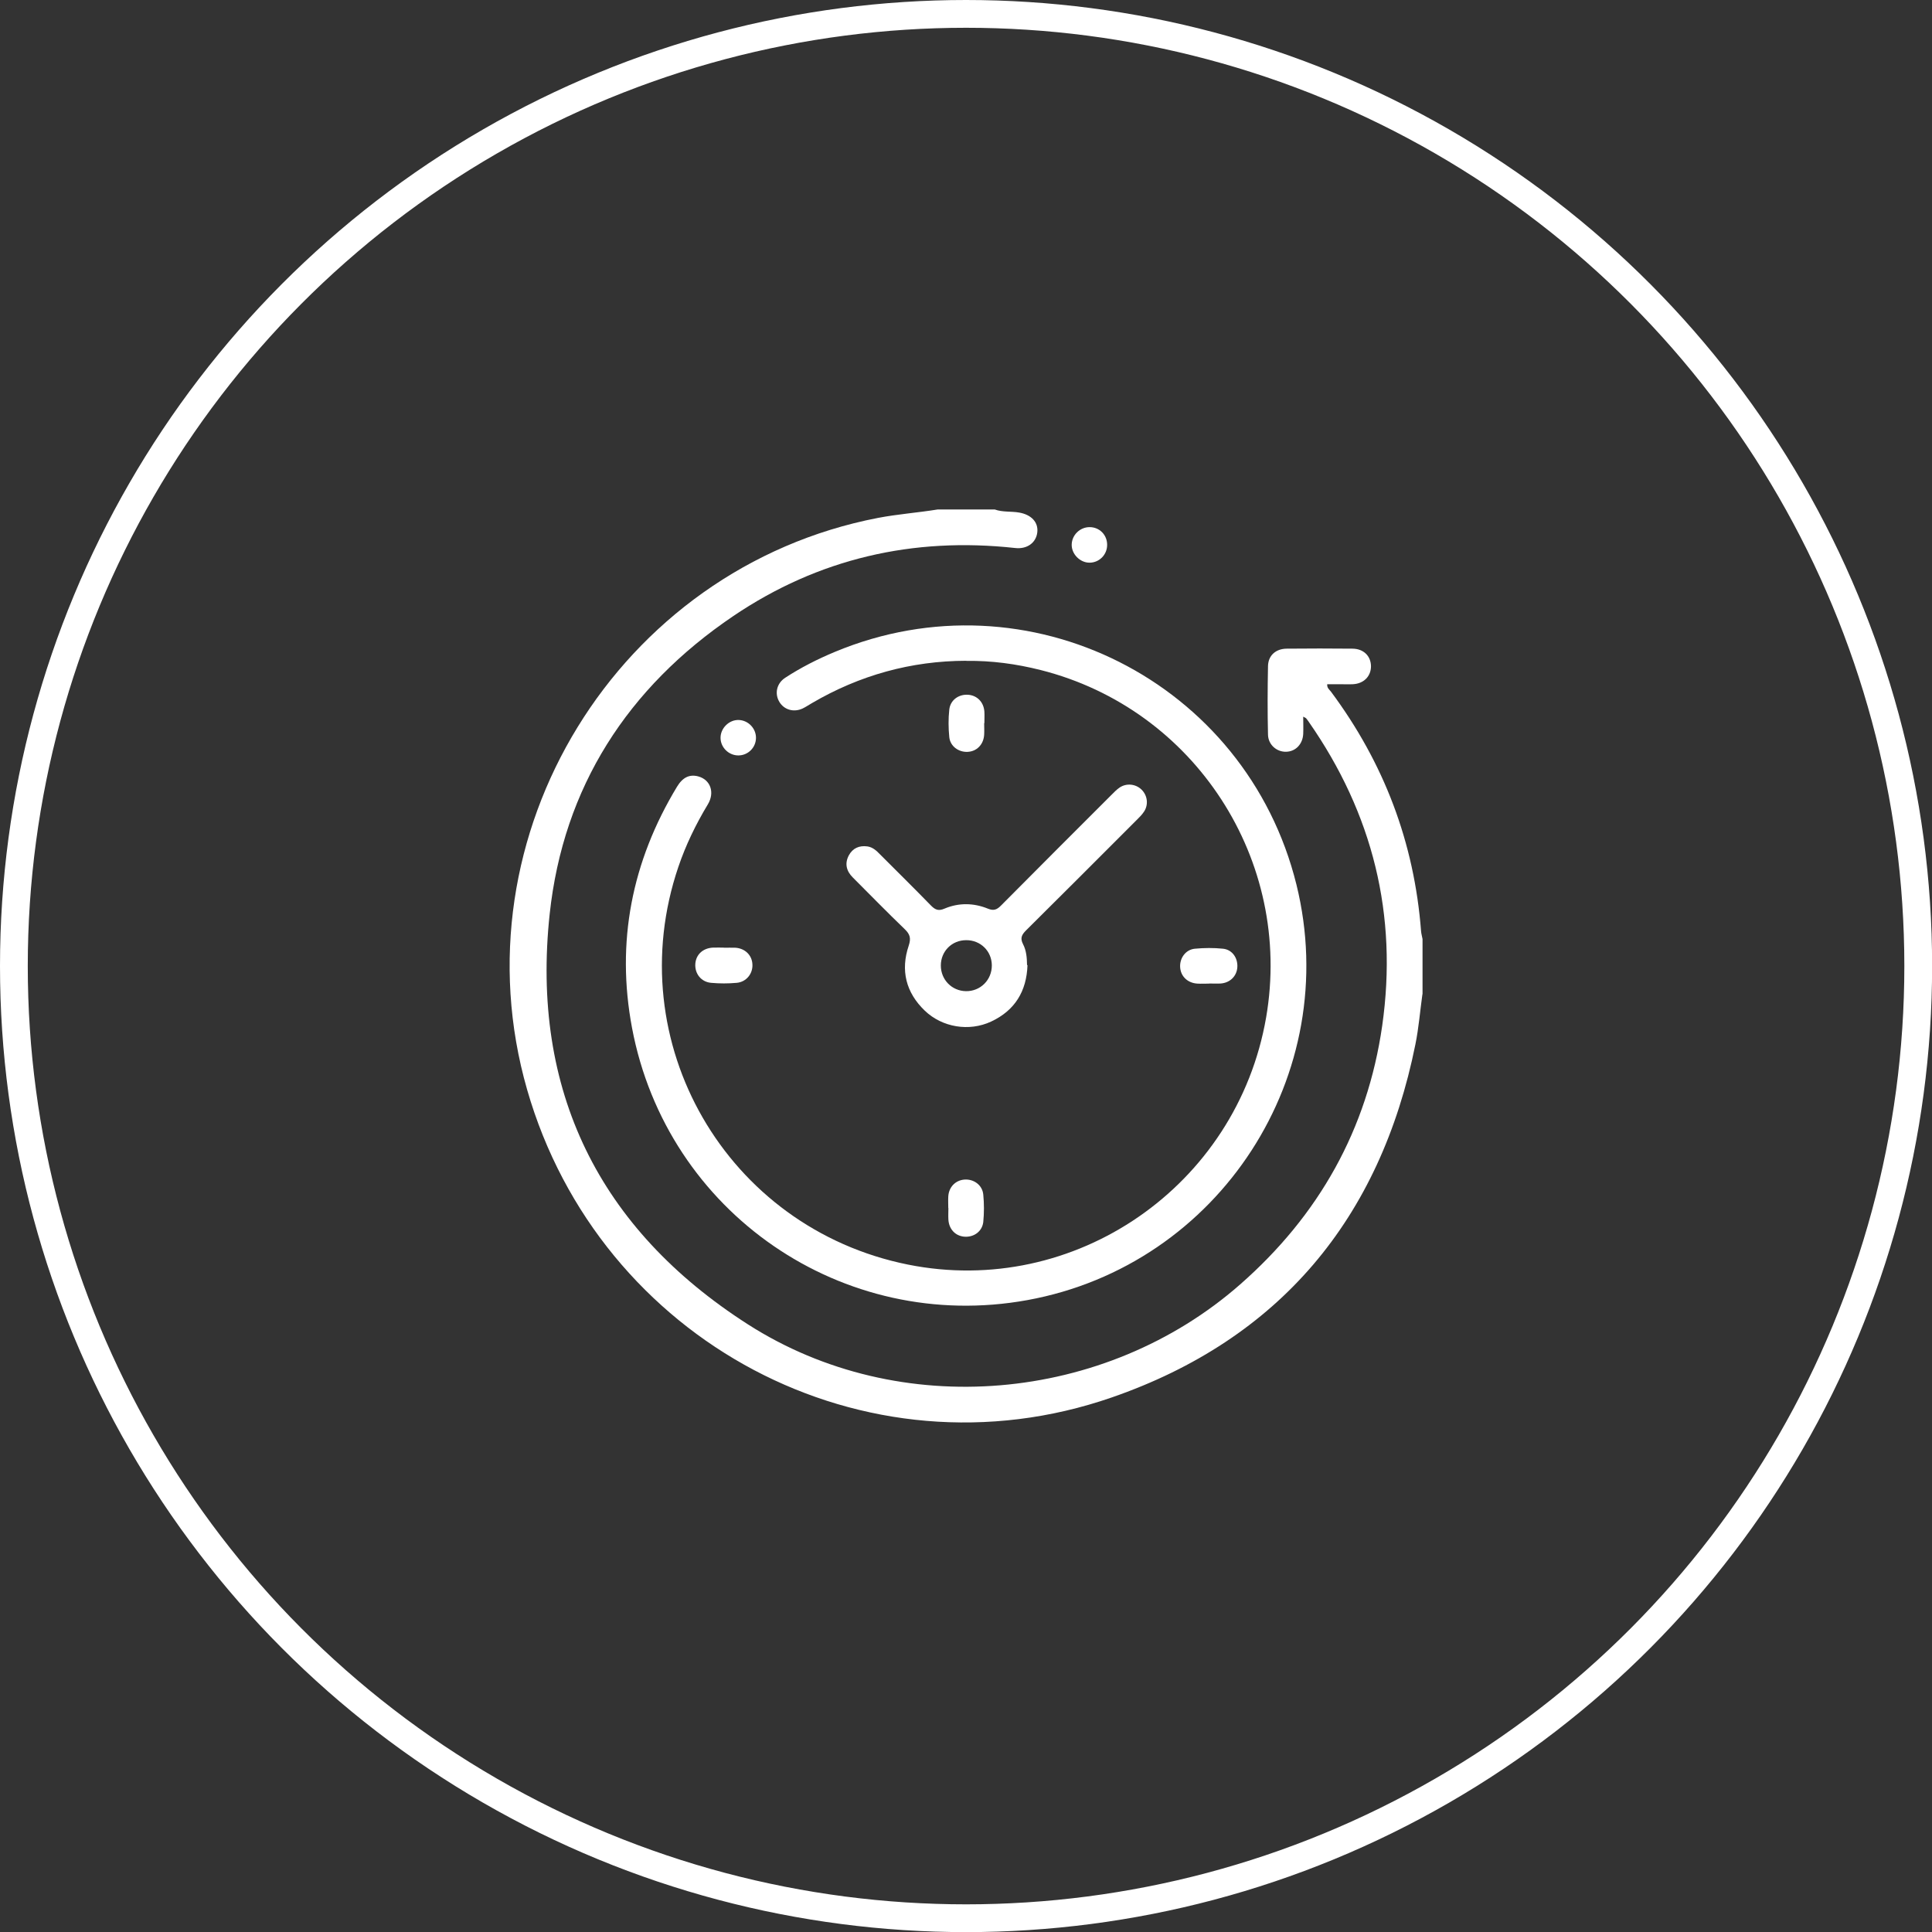 <svg viewBox="0 0 173.91 173.91" xmlns="http://www.w3.org/2000/svg" id="Capa_2"><rect x="0" y="0" width="173.91" height="173.91" fill="#333333" stroke="none"/><defs><style>.cls-1{fill:none;stroke:#fff;stroke-miterlimit:10;stroke-width:2.5px;}.cls-2{fill:#fff;stroke-width:0px;}</style></defs><g id="Capa_1-2"><circle r="85.71" cy="86.96" cx="86.96" class="cls-1"></circle><g id="X8FcT9"><path d="M128.04,89.49c-.21,1.5-.33,3.03-.63,4.51-3.16,15.71-12.24,26.56-27.33,31.79-22.23,7.71-46.12-5.05-52.63-27.7-6.59-22.92,8.17-46.95,31.58-51.47,1.78-.34,3.59-.47,5.38-.76h5.13c.72.26,1.48.15,2.21.28,1.08.19,1.74.87,1.62,1.8-.12.94-.94,1.51-1.99,1.39-9.2-1.01-17.72.95-25.38,6.13-9.5,6.43-15.29,15.39-16.52,26.81-1.71,15.88,4.43,28.35,17.84,36.94,13.66,8.75,32.15,7.08,44.31-3.59,7.09-6.22,11.45-13.96,12.79-23.29,1.42-9.96-.85-19.09-6.61-27.35-.08-.11-.15-.22-.24-.32-.03-.04-.09-.05-.26-.15,0,.56.02,1.05,0,1.54-.04.93-.68,1.6-1.54,1.62-.85.02-1.61-.63-1.63-1.54-.05-2.06-.04-4.12,0-6.17.02-.96.7-1.56,1.68-1.57,1.98-.02,3.96-.02,5.93,0,1,.01,1.65.67,1.66,1.58,0,.91-.65,1.57-1.63,1.62-.4.02-.8,0-1.2,0-.37,0-.73,0-1.11,0-.03.34.19.48.33.66,4.78,6.42,7.51,13.6,8.12,21.59.02.23.09.46.13.69v4.97Z" class="cls-2"></path><path d="M86.98,59.48c-4.97.01-9.6,1.3-13.89,3.81-.28.16-.54.34-.83.48-.8.38-1.67.13-2.1-.58-.45-.74-.26-1.67.52-2.18,1.41-.92,2.91-1.68,4.47-2.33,17.38-7.24,37.03,2.67,41.55,20.95,4.21,17.08-6.91,34.25-24.22,37.4-16.61,3.02-32.45-7.85-35.59-24.51-1.45-7.72-.02-14.97,4.05-21.7.52-.86,1.14-1.14,1.92-.93,1.09.3,1.5,1.44.86,2.51-1.08,1.79-1.99,3.66-2.66,5.64-5.35,15.76,4.32,32.5,20.66,35.79,15.01,3.02,29.62-7.06,32.25-22.24,2.44-14.13-6.42-27.78-20.31-31.28-2.19-.55-4.4-.85-6.66-.82Z" class="cls-2"></path><path d="M92.49,86.88c-.08,2.34-1.13,4.08-3.28,5.08-1.98.92-4.39.52-5.96-.98-1.71-1.64-2.2-3.64-1.45-5.86.23-.69.1-1.04-.38-1.5-1.58-1.52-3.11-3.09-4.66-4.64-.57-.57-.74-1.24-.36-1.97.35-.66.94-.92,1.68-.82.48.07.81.38,1.13.71,1.53,1.53,3.07,3.05,4.58,4.6.38.39.68.53,1.23.29,1.28-.54,2.62-.52,3.9,0,.51.21.8.11,1.17-.26,3.31-3.34,6.64-6.66,9.97-9.99.23-.23.45-.46.71-.64.62-.43,1.46-.34,1.99.18.53.52.64,1.35.22,1.98-.19.29-.44.53-.69.78-3.31,3.31-6.61,6.62-9.93,9.91-.39.39-.55.7-.27,1.24.3.57.35,1.23.36,1.88ZM86.97,84.63c-1.29,0-2.28,1-2.28,2.28,0,1.28.99,2.29,2.26,2.31,1.31.02,2.34-1.02,2.33-2.33-.01-1.28-1.02-2.27-2.31-2.26Z" class="cls-2"></path><path d="M108.83,88.54c-.35,0-.69.02-1.04,0-.89-.05-1.52-.66-1.56-1.5-.04-.8.5-1.56,1.32-1.64.84-.08,1.71-.09,2.55,0,.83.09,1.33.84,1.28,1.66-.05.81-.66,1.41-1.5,1.47-.34.02-.69,0-1.04,0Z" class="cls-2"></path><path d="M85.36,108.74c0-.35-.02-.69,0-1.04.05-.85.65-1.46,1.46-1.52.83-.06,1.61.49,1.69,1.35.08.82.08,1.65,0,2.47-.1.86-.86,1.39-1.71,1.32-.81-.07-1.38-.68-1.43-1.54-.02-.34,0-.69,0-1.04Z" class="cls-2"></path><path d="M88.59,65.09c0,.35.02.69,0,1.04-.05.89-.67,1.52-1.51,1.55-.8.03-1.55-.51-1.63-1.33-.08-.82-.09-1.65,0-2.47.09-.86.84-1.4,1.7-1.34.81.06,1.4.66,1.46,1.52.02.34,0,.69,0,1.04Z" class="cls-2"></path><path d="M65.14,85.31c.35,0,.69-.01,1.04,0,.88.05,1.52.67,1.55,1.51.04.83-.55,1.57-1.41,1.65-.77.07-1.55.07-2.31,0-.9-.08-1.48-.83-1.42-1.71.06-.84.69-1.42,1.6-1.46.32-.01.64,0,.96,0Z" class="cls-2"></path><path d="M99.66,49.05c0,.88-.7,1.59-1.57,1.6-.87.01-1.65-.78-1.62-1.65.03-.86.76-1.56,1.63-1.55.88.01,1.56.7,1.56,1.59Z" class="cls-2"></path><path d="M68.05,66.43c-.01.87-.72,1.57-1.59,1.57-.86,0-1.59-.71-1.6-1.57-.01-.88.77-1.65,1.64-1.62.86.03,1.56.76,1.55,1.62Z" class="cls-2"></path></g></g></svg>